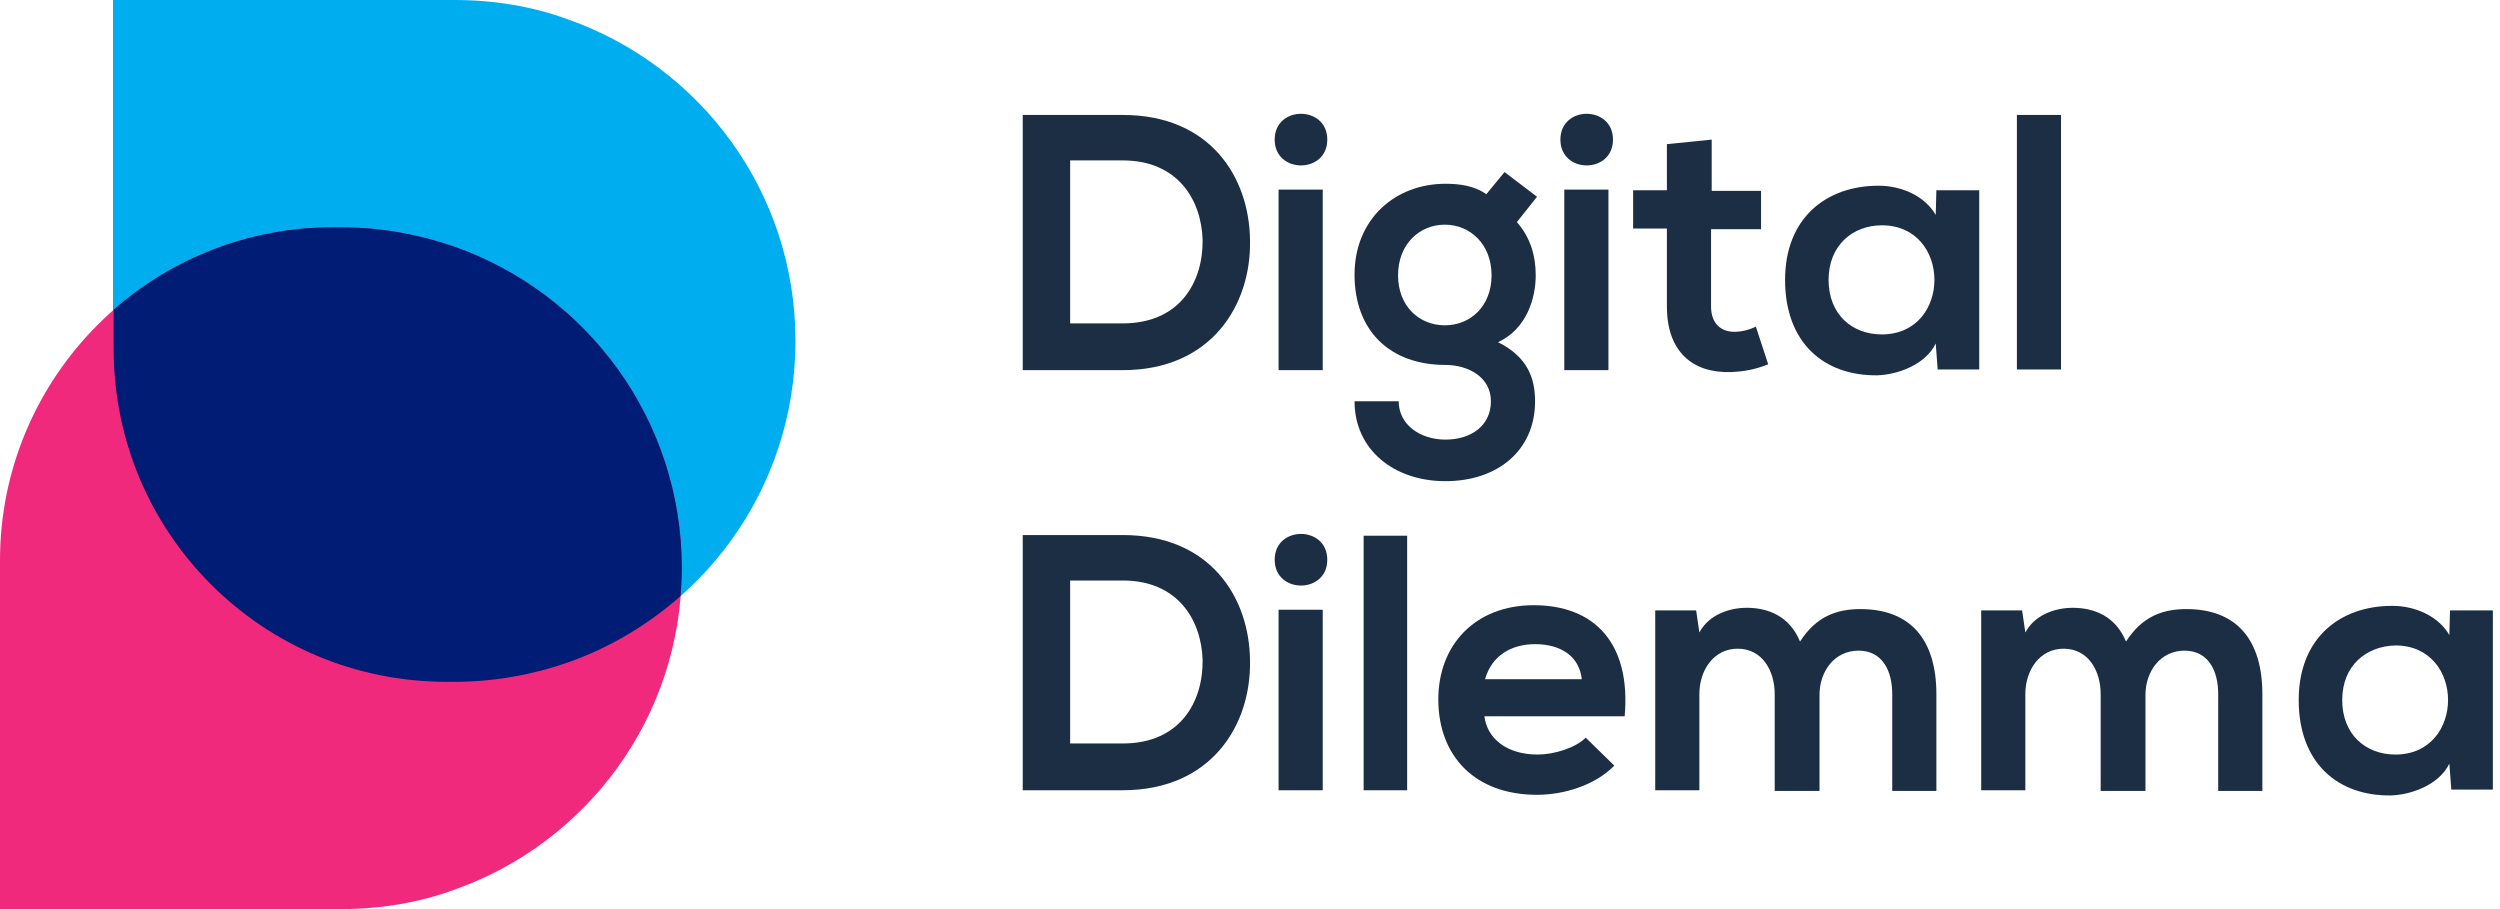 <svg width="220" height="80" viewBox="0 0 220 80" fill="none" xmlns="http://www.w3.org/2000/svg">
<path d="M110.001 21.144C110.116 26.801 106.63 32.573 98.801 32.573C96.058 32.573 92.744 32.573 90.001 32.573V10.116C92.744 10.116 96.058 10.116 98.801 10.116C106.516 10.116 109.944 15.601 110.001 21.144ZM94.173 28.458H98.801C103.887 28.458 105.887 24.744 105.83 21.087C105.716 17.601 103.658 14.116 98.801 14.116H94.173V28.458Z" fill="#1B2E44"/>
<path d="M116.801 12.285C116.801 15.314 112.172 15.314 112.172 12.285C112.172 9.257 116.801 9.257 116.801 12.285ZM112.515 16.685V32.571H116.401V16.685H112.515Z" fill="#1B2E44"/>
<path d="M132.4 15.143L135.258 17.314L133.486 19.543C134.686 20.914 135.143 22.514 135.143 24.228C135.143 26.171 134.4 28.914 131.829 30.114C134.458 31.428 135.086 33.314 135.086 35.314C135.086 39.657 131.772 42.343 127.2 42.343C122.629 42.343 119.2 39.543 119.2 35.314H123.086C123.086 37.371 124.972 38.685 127.2 38.685C129.429 38.685 131.2 37.485 131.2 35.314C131.2 33.143 129.143 32.114 127.2 32.114C122.286 32.114 119.2 29.085 119.2 24.171C119.2 19.257 122.8 16.171 127.2 16.171C128.458 16.171 129.715 16.343 130.8 17.085L132.4 15.143ZM123.029 24.228C123.029 26.971 124.915 28.628 127.143 28.628C129.372 28.628 131.258 26.971 131.258 24.228C131.258 21.485 129.372 19.771 127.143 19.771C124.915 19.771 123.029 21.485 123.029 24.228Z" fill="#1B2E44"/>
<path d="M141.943 12.285C141.943 15.314 137.315 15.314 137.315 12.285C137.315 9.257 141.943 9.257 141.943 12.285ZM137.657 16.685V32.571H141.543V16.685H137.657Z" fill="#1B2E44"/>
<path d="M150.629 12.285V16.799H154.972V20.171H150.572V26.971C150.572 28.456 151.429 29.199 152.629 29.199C153.258 29.199 153.943 29.028 154.515 28.742L155.601 32.056C154.458 32.514 153.543 32.685 152.343 32.742C148.915 32.856 146.686 30.913 146.686 26.971V20.113H143.715V16.742H146.686V12.685L150.629 12.285Z" fill="#1B2E44"/>
<path d="M170.401 16.742H174.172V32.514H170.515L170.344 30.228C169.429 32.114 166.972 32.971 165.201 33.028C160.515 33.085 157.087 30.171 157.087 24.628C157.087 19.2 160.687 16.343 165.315 16.343C167.429 16.343 169.429 17.314 170.344 18.914L170.401 16.742ZM160.915 24.628C160.915 27.657 162.972 29.428 165.601 29.428C171.772 29.428 171.772 19.828 165.601 19.828C163.029 19.828 160.915 21.6 160.915 24.628Z" fill="#1B2E44"/>
<path d="M181.371 10.114V32.514H177.486V10.114H181.371Z" fill="#1B2E44"/>
<path d="M110.001 58.113C110.115 63.77 106.63 69.541 98.801 69.541C96.058 69.541 92.744 69.541 90.001 69.541V47.084C92.744 47.084 96.058 47.084 98.801 47.084C106.515 47.084 109.944 52.57 110.001 58.113ZM94.172 65.427H98.801C103.887 65.427 105.887 61.713 105.83 58.056C105.715 54.57 103.658 51.084 98.801 51.084H94.172V65.427Z" fill="#1B2E44"/>
<path d="M116.801 49.257C116.801 52.286 112.172 52.286 112.172 49.257C112.172 46.229 116.801 46.229 116.801 49.257ZM112.515 53.657V69.543H116.401V53.657H112.515Z" fill="#1B2E44"/>
<path d="M123.829 47.143V69.543H120V47.143H123.829Z" fill="#1B2E44"/>
<path d="M130.629 63.029C130.857 64.972 132.572 66.4 135.314 66.4C136.743 66.4 138.629 65.829 139.543 64.915L142.057 67.372C140.4 69.086 137.657 69.943 135.257 69.943C129.829 69.943 126.572 66.572 126.572 61.543C126.572 56.743 129.829 53.258 134.972 53.258C140.229 53.258 143.543 56.515 142.972 63.029H130.629ZM139.2 59.772C138.972 57.715 137.314 56.686 135.086 56.686C132.972 56.686 131.257 57.715 130.686 59.772H139.2Z" fill="#1B2E44"/>
<path d="M156.174 69.543V61.086C156.174 59.029 155.088 57.086 152.917 57.086C150.802 57.086 149.545 58.971 149.545 61.086V69.543H145.66V53.714H149.26L149.545 55.657C150.402 54.057 152.231 53.486 153.717 53.486C155.602 53.486 157.488 54.228 158.402 56.457C159.831 54.228 161.66 53.6 163.717 53.6C168.174 53.6 170.402 56.343 170.402 61.086V69.6H166.517V61.086C166.517 59.029 165.66 57.257 163.545 57.257C161.431 57.257 160.117 59.086 160.117 61.143V69.6H156.174V69.543Z" fill="#1B2E44"/>
<path d="M184.859 69.543V61.086C184.859 59.029 183.773 57.086 181.602 57.086C179.488 57.086 178.23 58.971 178.23 61.086V69.543H174.345V53.714H177.945L178.23 55.657C179.088 54.057 180.916 53.486 182.402 53.486C184.288 53.486 186.173 54.228 187.088 56.457C188.516 54.228 190.345 53.6 192.402 53.6C196.859 53.6 199.088 56.343 199.088 61.086V69.6H195.202V61.086C195.202 59.029 194.345 57.257 192.23 57.257C190.116 57.257 188.802 59.086 188.802 61.143V69.6H184.859V69.543Z" fill="#1B2E44"/>
<path d="M215.6 53.715H219.372V69.486H215.715L215.543 67.2C214.629 69.086 212.172 69.943 210.4 70C205.715 70.057 202.286 67.143 202.286 61.6C202.286 56.172 205.886 53.315 210.515 53.315C212.629 53.315 214.629 54.286 215.543 55.886L215.6 53.715ZM206.115 61.6C206.115 64.629 208.172 66.4 210.8 66.4C216.972 66.4 216.972 56.8 210.8 56.8C208.229 56.857 206.115 58.572 206.115 61.6Z" fill="#1B2E44"/>
<path d="M50.001 58.286C46.915 59.371 43.487 60 40.001 60H39.944H39.258C23.087 60 9.944 46.857 9.944 30.686V0H39.258H40.001C43.487 0 46.915 0.571 50.001 1.714C61.658 5.829 70.001 16.914 70.001 30C70.001 43.086 61.658 54.171 50.001 58.286Z" fill="#00ADEF"/>
<path d="M40 21.714C36.914 20.629 33.486 20 30 20H29.943H29.257C13.143 20 0 33.143 0 49.314V80H29.314H30C33.486 80 36.914 79.429 40 78.286C51.657 74.171 60 63.086 60 50C60 36.914 51.657 25.829 40 21.714Z" fill="#F0297C"/>
<path d="M40 21.714C36.914 20.629 33.486 20 30 20H29.314C21.943 20 15.143 22.743 10 27.257V30.686C10 38.8 13.257 46.114 18.571 51.429C23.886 56.743 31.2 60 39.314 60H40C43.486 60 46.914 59.371 50 58.286C53.714 56.971 57.029 54.971 59.886 52.457C59.943 51.657 60 50.857 60 50C60 36.914 51.657 25.829 40 21.714Z" fill="#001C74"/>
</svg>
